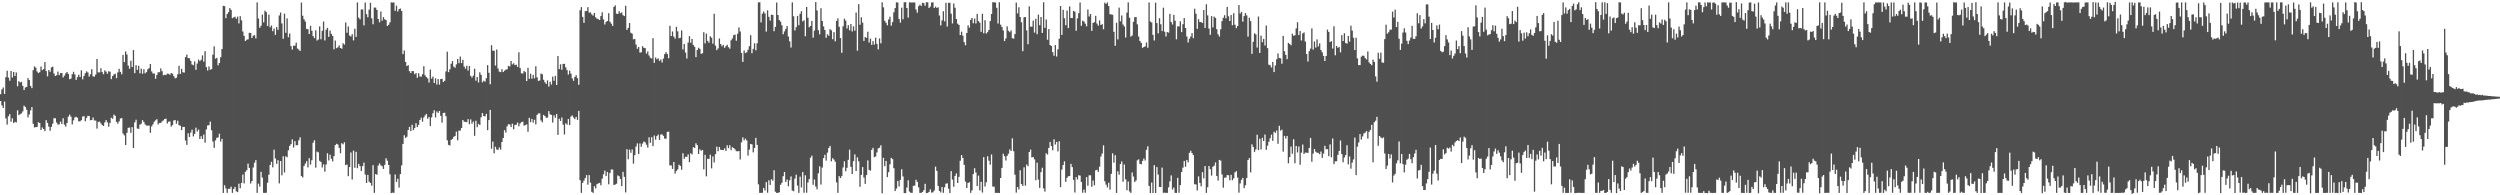 <svg xmlns="http://www.w3.org/2000/svg" width="1920" height="150"><path fill="#4f4f4f" d="M0 72.342h1v5.237H0zM1 68.71h1v12.252H1zM2 67.161h1v15.71H2zM3 72.141h1v5.823H3zM4 59.292h1v31.614H4zM5 54.325h1v41.377H5zM6 59.557h1v29.734H6zM7 62.019h1v25.617H7zM8 54.516h1v38.92H8zM9 59.568h1v31.313H9zM10 55.226h1v39.263H10zM11 58.374h1v35.151H11zM12 55.632h1v38.428H12zM13 66.258h1v18.438H13zM14 62.332h1v26.074H14zM15 63.316h1v24.368H15zM16 62.822h1v24.26H16zM17 65.913h1v19.639H17zM18 69.19h1v11.984H18zM19 67.193h1v15.005H19zM20 66.698h1v17.519H20zM21 60.008h1v30.151H21zM22 61.509h1v26.401H22zM23 65.951h1v18.884H23zM24 67.667h1v14.634H24zM25 53.899h1v41.2H25zM26 51h1v46.878H26zM27 51.993h1v45.657H27zM28 54.913h1v42.573H28zM29 56.1h1v37.797H29zM30 55.465h1v39.047H30zM31 51.16h1v48.691H31zM32 53.858h1v44.019H32zM33 53.067h1v46.018H33zM34 47.662h1v53.071H34zM35 54.579h1v37.704H35zM36 58.598h1v35.786H36zM37 53.739h1v43.484H37zM38 55.137h1v45.253H38zM39 51.756h1v45.679H39zM40 51.191h1v43.798H40zM41 56.495h1v34.354H41zM42 58.343h1v32.481H42zM43 57.737h1v36.35H43zM44 54.973h1v40.703H44zM45 57.724h1v37.745H45zM46 56.115h1v37.271H46zM47 56.068h1v39.14H47zM48 59.476h1v31.361H48zM49 58.085h1v37.713H49zM50 56.323h1v40.933H50zM51 55.254h1v39.221H51zM52 56.786h1v32.833H52zM53 60.808h1v27.28H53zM54 60.388h1v29.215H54zM55 57.007h1v38.541H55zM56 55.165h1v37.238H56zM57 57.168h1v32.972H57zM58 61.404h1v28.317H58zM59 59.23h1v31.222H59zM60 57.385h1v35.847H60zM61 59.098h1v34.107H61zM62 54.013h1v38.282H62zM63 60.934h1v28.61H63zM64 58.318h1v30.884H64zM65 56.224h1v36.983H65zM66 54.768h1v35.732H66zM67 55.643h1v33.349H67zM68 58.822h1v30.3H68zM69 57.014h1v35.344H69zM70 53.114h1v39.034H70zM71 58.666h1v31.594H71zM72 58.88h1v33.632H72zM73 57.268h1v35.351H73zM74 45.326h1v53.427H74zM75 55.578h1v38.086H75zM76 55.603h1v37.771H76zM77 52.452h1v42.333H77zM78 55.333h1v40.71H78zM79 57.011h1v39.746H79zM80 54.082h1v39.944H80zM81 55.061h1v37.151H81zM82 56.631h1v37.333H82zM83 54.757h1v42.539H83zM84 55.045h1v39.371H84zM85 60.783h1v29.709H85zM86 58.41h1v32.763H86zM87 57.204h1v30.847H87zM88 56.564h1v32.346H88zM89 60.028h1v33.565H89zM90 55.602h1v39.355H90zM91 52.834h1v40.418H91zM92 55.2h1v35.829H92zM93 57.07h1v33.621H93zM94 42.126h1v60.421H94zM95 47.736h1v56.267H95zM96 39.535h1v71.854H96zM97 41.905h1v60.101H97zM98 50.396h1v47.739H98zM99 52.805h1v45.124H99zM100 46.662h1v55.373H100zM101 51.412h1v46.233H101zM102 38.452h1v75.201H102zM103 56.183h1v37.794H103zM104 50.096h1v41.843H104zM105 53.644h1v45.074H105zM106 50.551h1v48.402H106zM107 56.305h1v39.455H107zM108 52.75h1v42.24H108zM109 56.638h1v35.622H109zM110 53.186h1v40.561H110zM111 56.342h1v39.184H111zM112 55.414h1v41.031H112zM113 53.24h1v43.204H113zM114 52.325h1v44.11H114zM115 49.134h1v52.869H115zM116 54.859h1v42.212H116zM117 56.464h1v39.043H117zM118 56.422h1v37.001H118zM119 60.475h1v31.958H119zM120 57.561h1v33.991H120zM121 55.522h1v40.092H121zM122 55.429h1v39.023H122zM123 52.514h1v41.913H123zM124 54.701h1v38.475H124zM125 57.815h1v34.656H125zM126 57.399h1v34.016H126zM127 57.642h1v33.5H127zM128 56.522h1v38.295H128zM129 56.703h1v36.735H129zM130 57.457h1v35.812H130zM131 56.063h1v41.152H131zM132 56.671h1v39.377H132zM133 58.481h1v34.045H133zM134 60.177h1v32.02H134zM135 59.699h1v35.334H135zM136 57.093h1v35.648H136zM137 50.506h1v45.627H137zM138 56.782h1v39.784H138zM139 52.822h1v47.139H139zM140 55.541h1v41.869H140zM141 55.718h1v41.782H141zM142 43.843h1v64.079H142zM143 41.925h1v69.344H143zM144 44.652h1v57.689H144zM145 44.766h1v60.4H145zM146 46.811h1v55.048H146zM147 49.497h1v50.097H147zM148 50.107h1v54.648H148zM149 47.225h1v55.619H149zM150 53.586h1v44.473H150zM151 48.794h1v52.241H151zM152 45.724h1v53.799H152zM153 46.962h1v59.793H153zM154 45.938h1v58.665H154zM155 42.561h1v64.118H155zM156 47.306h1v56.09H156zM157 39.275h1v70.294H157zM158 51.484h1v47.929H158zM159 54.173h1v42.169H159zM160 51.032h1v45.14H160zM161 53.545h1v39.838H161zM162 53.116h1v46.972H162zM163 41.998h1v66.698H163zM164 35.582h1v77.981H164zM165 45.122h1v62.697H165zM166 44.424h1v61.454H166zM167 50.16h1v55.353H167zM168 48.374h1v54.346H168zM169 44.002h1v64.736H169zM170 37.678h1v68.954H170zM171 4.437h1v143.73H171zM172 4.698h1v137.598H172zM173 13.988h1v130.754H173zM174 10.737h1v137.385H174zM175 9.305h1v135.683H175zM176 6.18h1v138.822H176zM177 7.58h1v135.757H177zM178 13.995h1v134.113H178zM179 13.298h1v131.851H179zM180 12.834h1v130.738H180zM181 14.392h1v132.539H181zM182 12.775h1v134.801H182zM183 17.966h1v123.092H183zM184 12.37h1v132.2H184zM185 15.629h1v124.908H185zM186 24.196h1v109.863H186zM187 27.55h1v113.376H187zM188 31.491h1v100.497H188zM189 30.52h1v100.242H189zM190 30.185h1v95.455H190zM191 25.185h1v103.813H191zM192 25.277h1v115.701H192zM193 29.198h1v109.897H193zM194 27.417h1v101.218H194zM195 27.031h1v97.963H195zM196 29.507h1v93.455H196zM197 1.867h1v146.259H197zM198 14.253h1v126.779H198zM199 21.337h1v121.981H199zM200 19.781h1v112.218H200zM201 11.222h1v125.195H201zM202 17.174h1v130.895H202zM203 8.215h1v139.936H203zM204 9.302h1v138.729H204zM205 19.942h1v120.373H205zM206 11.234h1v122.95H206zM207 20.93h1v105.815H207zM208 19.56h1v104.721H208zM209 23.94h1v104.579H209zM210 21.97h1v92.96H210zM211 26.793h1v94.971H211zM212 20.73h1v105.103H212zM213 22.95h1v100.073H213zM214 11.894h1v128.964H214zM215 9.628h1v114.078H215zM216 18.024h1v116.624H216zM217 29.814h1v90.204H217zM218 10.521h1v121.984H218zM219 25.174h1v94.82H219zM220 14.112h1v106.671H220zM221 28.615h1v86.858H221zM222 25.695h1v86.407H222zM223 35.443h1v75.242H223zM224 38.033h1v69.048H224zM225 35.131h1v78.176H225zM226 35.093h1v73.294H226zM227 32.718h1v78.893H227zM228 37.271h1v74.158H228zM229 38.114h1v69.655H229zM230 39.189h1v66.289H230zM231 1.968h1v133.266H231zM232 12.081h1v124.193H232zM233 14.785h1v112.742H233zM234 16.559h1v109.128H234zM235 22.182h1v101.622H235zM236 22.449h1v106.092H236zM237 26.134h1v95.34H237zM238 19.878h1v106.552H238zM239 23.629h1v99.444H239zM240 27.679h1v81.95H240zM241 29.275h1v78.442H241zM242 23.283h1v105.499H242zM243 31.153h1v85.289H243zM244 30.361h1v86.696H244zM245 20.258h1v103.219H245zM246 30.167h1v94.207H246zM247 23.667h1v104.939H247zM248 16.522h1v109.699H248zM249 31.014h1v100.831H249zM250 22.837h1v103.468H250zM251 21.342h1v96.364H251zM252 28.31h1v94.909H252zM253 23.452h1v95.359H253zM254 26.012h1v95.873H254zM255 27.575h1v96.385H255zM256 37.828h1v82.078H256zM257 31.138h1v80.326H257zM258 37.02h1v73.43H258zM259 36.368h1v74.617H259zM260 34.863h1v78.717H260zM261 36.883h1v80.804H261zM262 37.444h1v72.513H262zM263 33.247h1v77.589H263zM264 34.23h1v75.02H264zM265 17.258h1v109.589H265zM266 25.163h1v101.218H266zM267 20.316h1v114.978H267zM268 27.278h1v101.05H268zM269 27.986h1v89.115H269zM270 26.267h1v111.636H270zM271 31.03h1v84.69H271zM272 22.09h1v106.796H272zM273 28.303h1v88.271H273zM274 1.912h1v127.269H274zM275 13.467h1v112.391H275zM276 14.833h1v112.772H276zM277 7.256h1v124.084H277zM278 7.282h1v120.328H278zM279 19.487h1v105.46H279zM280 1.953h1v132.077H280zM281 10.86h1v129.703H281zM282 13.253h1v121.033H282zM283 7.448h1v132.066H283zM284 2.097h1v138.449H284zM285 14.076h1v128.552H285zM286 18.654h1v108.196H286zM287 5.808h1v142.337H287zM288 5.854h1v127.813H288zM289 7.648h1v126.565H289zM290 14.568h1v112.626H290zM291 17.133h1v108.336H291zM292 8.848h1v118.121H292zM293 15.896h1v111.812H293zM294 13.176h1v116.549H294zM295 14.791h1v111.839H295zM296 15.468h1v106.098H296zM297 19.923h1v103.538H297zM298 19.056h1v107.683H298zM299 17.128h1v116.748H299zM300 1.793h1v146.512H300zM301 1.973h1v145.938H301zM302 1.879h1v146.226H302zM303 8.298h1v125.678H303zM304 4.375h1v135.303H304zM305 8.853h1v128.424H305zM306 6.981h1v137.114H306zM307 6.546h1v127.191H307zM308 8.47h1v118.546H308zM309 41.57h1v68.953H309zM310 38.753h1v65.122H310zM311 47.581h1v58.333H311zM312 50.736h1v54.3H312zM313 50.073h1v49.757H313zM314 54.685h1v42.767H314zM315 56.095h1v44.551H315zM316 54.527h1v41.294H316zM317 54.664h1v45.283H317zM318 57.035h1v41.34H318zM319 56.109h1v38.529H319zM320 59.685h1v37.926H320zM321 56.223h1v39.668H321zM322 58.71h1v33.444H322zM323 58.871h1v31.481H323zM324 56.982h1v36.471H324zM325 50.82h1v39.46H325zM326 57.867h1v30.734H326zM327 59.195h1v28.295H327zM328 60.237h1v30.968H328zM329 63.362h1v26.488H329zM330 53.436h1v43.402H330zM331 60.36h1v29.828H331zM332 58.81h1v28.19H332zM333 63.722h1v20.926H333zM334 60.169h1v30.046H334zM335 64.909h1v20.694H335zM336 60.699h1v26.02H336zM337 64.956h1v20.22H337zM338 60.731h1v28.226H338zM339 60.518h1v33.639H339zM340 62.989h1v23.723H340zM341 62.044h1v24.553H341zM342 54.853h1v34.401H342zM343 39.676h1v68.071H343zM344 55.392h1v55.875H344zM345 53.212h1v58.533H345zM346 48.951h1v58.524H346zM347 46.922h1v59.767H347zM348 51.127h1v53.999H348zM349 52.018h1v52.37H349zM350 49.433h1v51.664H350zM351 45.299h1v62.47H351zM352 48.503h1v51.914H352zM353 43.406h1v56.787H353zM354 48.418h1v49.898H354zM355 45.945h1v46.211H355zM356 51.078h1v42.407H356zM357 52.745h1v40.853H357zM358 50.491h1v43.358H358zM359 54.222h1v37.281H359zM360 50.669h1v44.741H360zM361 58.265h1v33.412H361zM362 59.576h1v35.406H362zM363 58.107h1v35.278H363zM364 52.782h1v51.489H364zM365 61.973h1v30.756H365zM366 59.124h1v38.575H366zM367 63.336h1v31.809H367zM368 55.499h1v40.482H368zM369 57.461h1v32.635H369zM370 63.217h1v23.567H370zM371 62.017h1v27.064H371zM372 62.732h1v26.694H372zM373 60.057h1v27.393H373zM374 50.042h1v49.934H374zM375 55.915h1v36.307H375zM376 64.721h1v19.714H376zM377 34.693h1v79.532H377zM378 38.926h1v69.834H378zM379 38.988h1v78.722H379zM380 50.313h1v62.404H380zM381 38.052h1v76.712H381zM382 52.634h1v62.493H382zM383 55.017h1v58.246H383zM384 55.417h1v59.48H384zM385 53.167h1v55.868H385zM386 55.365h1v50.599H386zM387 54.238h1v45.686H387zM388 53.504h1v48.352H388zM389 53.221h1v43.826H389zM390 50.518h1v44.941H390zM391 51.108h1v44.477H391zM392 46.863h1v50.712H392zM393 49.434h1v45.544H393zM394 48.582h1v50.755H394zM395 49.991h1v45.907H395zM396 49.665h1v46.136H396zM397 51.349h1v42.734H397zM398 40.157h1v56.883H398zM399 52.268h1v42.557H399zM400 56.27h1v37.551H400zM401 56.533h1v36.913H401zM402 54.481h1v42.03H402zM403 55.449h1v40.636H403zM404 62.256h1v33.243H404zM405 52.108h1v49.13H405zM406 60.522h1v30.02H406zM407 56.583h1v37.191H407zM408 60.424h1v30.895H408zM409 57.518h1v36.661H409zM410 60.151h1v31.818H410zM411 50.883h1v44.64H411zM412 59.377h1v28.884H412zM413 62.083h1v25.007H413zM414 61.789h1v25.266H414zM415 56.488h1v36.051H415zM416 57.016h1v36.926H416zM417 61.23h1v27.037H417zM418 63.13h1v26.003H418zM419 64.464h1v25.995H419zM420 61.728h1v28.609H420zM421 66.521h1v18.839H421zM422 62.748h1v25.036H422zM423 64.899h1v23.376H423zM424 58.828h1v35.292H424zM425 62.075h1v26.495H425zM426 58.219h1v32.126H426zM427 65.263h1v22.281H427zM428 43.053h1v60.529H428zM429 53.083h1v38.094H429zM430 49.338h1v43.519H430zM431 53.615h1v36.673H431zM432 49.072h1v46.698H432zM433 49.035h1v54.27H433zM434 51.759h1v42.912H434zM435 53.868h1v41.868H435zM436 57.251h1v34.123H436zM437 54.228h1v41.823H437zM438 56.511h1v33.033H438zM439 60.157h1v28.452H439zM440 62.045h1v28.197H440zM441 59.073h1v32.434H441zM442 57.749h1v32.069H442zM443 60.02h1v32.013H443zM444 65.117h1v20.04H444zM445 7.884h1v130.488H445zM446 5.407h1v142.727H446zM447 12.971h1v127.449H447zM448 17.494h1v121.194H448zM449 8.615h1v128.153H449zM450 8.404h1v126.076H450zM451 5.472h1v136.358H451zM452 9.747h1v124.724H452zM453 9.517h1v130.795H453zM454 11.048h1v136.243H454zM455 11.96h1v136.16H455zM456 9.946h1v133.047H456zM457 13.322h1v131.384H457zM458 14.295h1v127.136H458zM459 14.762h1v126.098H459zM460 15.342h1v125.118H460zM461 12.355h1v129.995H461zM462 9.421h1v127.786H462zM463 14.882h1v118.982H463zM464 18.795h1v112.228H464zM465 16.786h1v118.411H465zM466 16.131h1v115.891H466zM467 10.116h1v131.436H467zM468 16.712h1v116.08H468zM469 18.181h1v111.955H469zM470 19.9h1v110.282H470zM471 5.278h1v136.749H471zM472 4.108h1v137.592H472zM473 10.517h1v130.614H473zM474 10.759h1v123.957H474zM475 8.665h1v126.732H475zM476 10.123h1v127.3H476zM477 9.51h1v133.443H477zM478 11.652h1v120.317H478zM479 12.346h1v123.492H479zM480 4.408h1v143.379H480zM481 22.958h1v91.634H481zM482 21.417h1v100.919H482zM483 17.641h1v97.268H483zM484 25.128h1v92.226H484zM485 25.861h1v88.926H485zM486 30.199h1v95.486H486zM487 29.923h1v89.202H487zM488 34.191h1v78.384H488zM489 37.447h1v72.664H489zM490 36.077h1v82.267H490zM491 40.329h1v69.865H491zM492 40.216h1v72.476H492zM493 35.471h1v74.83H493zM494 36.711h1v71.999H494zM495 36.991h1v72.338H495zM496 41.182h1v69.943H496zM497 39.485h1v73.869H497zM498 42.614h1v62.85H498zM499 44.358h1v65.333H499zM500 44.968h1v60.397H500zM501 29.268h1v82.948H501zM502 48.283h1v55.802H502zM503 44.129h1v63.121H503zM504 45.54h1v58.995H504zM505 44.753h1v58.544H505zM506 46.723h1v60.769H506zM507 45.645h1v57.712H507zM508 48.035h1v55.118H508zM509 44.95h1v59.413H509zM510 41.567h1v64.912H510zM511 40.035h1v66.453H511zM512 41.464h1v59.787H512zM513 44.755h1v56.341H513zM514 19.805h1v107.244H514zM515 27.679h1v99.361H515zM516 24.149h1v105.597H516zM517 28.121h1v96.283H517zM518 29.642h1v103.687H518zM519 20.567h1v110.734H519zM520 24.083h1v106.034H520zM521 29.312h1v97.204H521zM522 28.981h1v98.403H522zM523 23.376h1v106.965H523zM524 37.966h1v79.727H524zM525 33.764h1v88.223H525zM526 40.321h1v80.117H526zM527 44.953h1v75.499H527zM528 32.693h1v85.895H528zM529 27.763h1v96.801H529zM530 32.825h1v84.878H530zM531 29.836h1v88.812H531zM532 34.576h1v78.46H532zM533 35.947h1v77.654H533zM534 43.882h1v66.182H534zM535 38.382h1v73.089H535zM536 36.685h1v81.566H536zM537 37.523h1v77.144H537zM538 41.311h1v74.495H538zM539 40.911h1v74.237H539zM540 24.705h1v105.369H540zM541 33.333h1v85.567H541zM542 25.813h1v109.592H542zM543 31.383h1v90.504H543zM544 32.769h1v89.268H544zM545 27.858h1v90.96H545zM546 28.972h1v100.34H546zM547 33.54h1v86.64H547zM548 10.565h1v114.2H548zM549 35.079h1v83.318H549zM550 38.517h1v74.149H550zM551 37.148h1v79.031H551zM552 29.535h1v83.344H552zM553 33.772h1v81.231H553zM554 35.533h1v79.698H554zM555 34.471h1v80.724H555zM556 36.759h1v77.164H556zM557 35.426h1v80.515H557zM558 34.341h1v77.235H558zM559 36.234h1v77.571H559zM560 37.357h1v74.152H560zM561 30.923h1v84.433H561zM562 29.561h1v83.481H562zM563 27.002h1v86.639H563zM564 26.598h1v88.075H564zM565 31.286h1v84.815H565zM566 25.886h1v90.325H566zM567 21.051h1v94.99H567zM568 24.181h1v98.304H568zM569 40.607h1v68.717H569zM570 47.584h1v57.92H570zM571 38.771h1v68.934H571zM572 40.827h1v65.634H572zM573 40.118h1v67.715H573zM574 38.21h1v81.267H574zM575 35.482h1v79.427H575zM576 27.008h1v83.557H576zM577 40.838h1v70.073H577zM578 37.606h1v79.417H578zM579 33.224h1v80.417H579zM580 38.673h1v67.197H580zM581 33.227h1v78.036H581zM582 1.852h1v139.721H582zM583 1.721h1v146.406H583zM584 17.212h1v130.907H584zM585 10.507h1v137.578H585zM586 8.843h1v135.467H586zM587 10.351h1v135.938H587zM588 24.281h1v115.584H588zM589 7.916h1v140.096H589zM590 12.911h1v125.515H590zM591 15.83h1v126.216H591zM592 11.265h1v126.4H592zM593 11.492h1v127.236H593zM594 23.976h1v106.808H594zM595 20.655h1v126.607H595zM596 1.919h1v146.278H596zM597 11.495h1v136.62H597zM598 15.389h1v132.296H598zM599 16.61h1v125.3H599zM600 19.391h1v121.003H600zM601 26.316h1v109.023H601zM602 24.079h1v107.995H602zM603 22.188h1v117.512H603zM604 19.962h1v117.905H604zM605 28.08h1v114.967H605zM606 31.81h1v106.628H606zM607 36.486h1v98.979H607zM608 1.797h1v144.538H608zM609 12.507h1v134.344H609zM610 23.374h1v113.788H610zM611 20.832h1v113.32H611zM612 12.186h1v130.363H612zM613 19.334h1v128.776H613zM614 10.559h1v125.132H614zM615 8.571h1v135.414H615zM616 16.428h1v115.727H616zM617 15.57h1v132.437H617zM618 27.833h1v106.805H618zM619 5.321h1v142.682H619zM620 13.641h1v126.526H620zM621 20.931h1v116.574H621zM622 19.961h1v101.18H622zM623 16.053h1v103.494H623zM624 28.954h1v112.974H624zM625 23.496h1v114.393H625zM626 1.563h1v141.67H626zM627 8.022h1v137.36H627zM628 23.18h1v109.963H628zM629 26.387h1v101.379H629zM630 6.322h1v135.461H630zM631 16.119h1v112.595H631zM632 20.259h1v101.208H632zM633 22.996h1v95.915H633zM634 28.997h1v94.351H634zM635 26.292h1v90.98H635zM636 27.514h1v86.15H636zM637 22.385h1v89.683H637zM638 23.275h1v100.654H638zM639 30.083h1v91.437H639zM640 24.7h1v97.852H640zM641 31.725h1v92.472H641zM642 16.052h1v124.012H642zM643 14.097h1v134H643zM644 20.559h1v114.714H644zM645 29.26h1v107.505H645zM646 40.554h1v94.707H646zM647 20.174h1v108.434H647zM648 14.36h1v109.513H648zM649 15.809h1v115.709H649zM650 21.866h1v106.999H650zM651 19.362h1v103.348H651zM652 23.26h1v91.686H652zM653 18.505h1v109.576H653zM654 24.146h1v109.543H654zM655 20.202h1v103.561H655zM656 23.574h1v95.003H656zM657 9.59h1v121.742H657zM658 38.909h1v81.992H658zM659 3.187h1v120.717H659zM660 19.009h1v124.477H660zM661 13.256h1v121.077H661zM662 17.365h1v110.93H662zM663 31.438h1v104.888H663zM664 28.398h1v112.826H664zM665 29.088h1v105.365H665zM666 24.358h1v98.819H666zM667 32.691h1v97.775H667zM668 29.637h1v101.42H668zM669 34.52h1v80.568H669zM670 31.613h1v81.963H670zM671 34.263h1v86.491H671zM672 28.932h1v91.248H672zM673 33.696h1v83.418H673zM674 37.919h1v76.076H674zM675 29.47h1v83.986H675zM676 33.288h1v78.256H676zM677 1.786h1v146.635H677zM678 5.655h1v115.533H678zM679 15.996h1v111.713H679zM680 17.497h1v106.083H680zM681 19.474h1v116.588H681zM682 14.941h1v117.331H682zM683 12.84h1v113.362H683zM684 19.708h1v101.524H684zM685 16.985h1v105.234H685zM686 9.434h1v119.75H686zM687 6.183h1v140.545H687zM688 1.769h1v143.081H688zM689 1.877h1v137.067H689zM690 14.557h1v128.689H690zM691 17.378h1v120.755H691zM692 5.873h1v124.121H692zM693 14.792h1v120.722H693zM694 1.734h1v146.553H694zM695 1.629h1v146.699H695zM696 6.161h1v137.867H696zM697 13.509h1v124.925H697zM698 1.762h1v145.373H698zM699 1.944h1v146.138H699zM700 1.894h1v146.233H700zM701 1.886h1v140.867H701zM702 1.877h1v140.681H702zM703 7.285h1v130.757H703zM704 9.715h1v129.937H704zM705 4.761h1v139.132H705zM706 3.603h1v144.511H706zM707 4.569h1v143.559H707zM708 2.168h1v145.235H708zM709 2.381h1v143.695H709zM710 4.385h1v136.778H710zM711 1.703h1v146.595H711zM712 1.81h1v146.309H712zM713 6.137h1v141.226H713zM714 5.042h1v140.375H714zM715 1.875h1v146.055H715zM716 1.838h1v145.85H716zM717 6.12h1v140.217H717zM718 5.054h1v122.958H718zM719 6.075h1v125.148H719zM720 5.557h1v137.234H720zM721 11.948h1v134.731H721zM722 19.52h1v128.311H722zM723 15.676h1v127.93H723zM724 8.637h1v139.45H724zM725 16.403h1v127.45H725zM726 2.149h1v138.901H726zM727 20.39h1v120.418H727zM728 2.14h1v142.735H728zM729 2.146h1v146.146H729zM730 10.505h1v120.917H730zM731 18.002h1v119.915H731zM732 2.644h1v140.753H732zM733 5.956h1v129.145H733zM734 14.592h1v118.651H734zM735 18.159h1v122.391H735zM736 19.171h1v116.641H736zM737 26.927h1v96.531H737zM738 24.304h1v94.836H738zM739 27.37h1v94.015H739zM740 32.342h1v94.285H740zM741 34.767h1v104.684H741zM742 25.353h1v119.051H742zM743 19.445h1v121.123H743zM744 21.267h1v118.648H744zM745 15.231h1v132.861H745zM746 13.761h1v132.435H746zM747 17.857h1v115.829H747zM748 14.265h1v114.951H748zM749 18.028h1v114.428H749zM750 10.627h1v132.266H750zM751 16.161h1v118.688H751zM752 17.475h1v128.822H752zM753 24.459h1v115.167H753zM754 10.538h1v137.305H754zM755 25.569h1v95.116H755zM756 15.493h1v127.75H756zM757 25.779h1v114.182H757zM758 24.732h1v95.305H758zM759 22.973h1v100.493H759zM760 16.194h1v110.255H760zM761 10.76h1v107.878H761zM762 1.708h1v141.579H762zM763 1.793h1v141.579H763zM764 1.895h1v146.21H764zM765 5.967h1v142.153H765zM766 18.048h1v130.066H766zM767 1.734h1v146.47H767zM768 18.962h1v117.751H768zM769 20.802h1v108.187H769zM770 23.402h1v94.683H770zM771 31.554h1v88.431H771zM772 29.559h1v93.732H772zM773 20.275h1v99.446H773zM774 23.631h1v94.424H774zM775 24.706h1v90.06H775zM776 23.326h1v92.709H776zM777 29.318h1v76.936H777zM778 29.686h1v86.444H778zM779 26.154h1v108.075H779zM780 1.995h1v145.926H780zM781 10.299h1v133.339H781zM782 5.584h1v139.923H782zM783 13.053h1v117.715H783zM784 17.099h1v124.285H784zM785 39.318h1v103.491H785zM786 13.317h1v115.194H786zM787 13.075h1v129.518H787zM788 23.34h1v103.024H788zM789 33.93h1v93.714H789zM790 4.844h1v111.917H790zM791 20.468h1v94.435H791zM792 20.505h1v100.444H792zM793 15.823h1v104.77H793zM794 25.048h1v97.332H794zM795 14.412h1v124.008H795zM796 26.257h1v98.671H796zM797 11.219h1v126.736H797zM798 19.341h1v124.944H798zM799 13.052h1v119.134H799zM800 25.296h1v103.512H800zM801 1.737h1v142.962H801zM802 21.4h1v125.748H802zM803 14.968h1v102.723H803zM804 30.535h1v88.208H804zM805 22.312h1v91.298H805zM806 34.536h1v74.483H806zM807 35.329h1v76.892H807zM808 40.026h1v75.362H808zM809 42.82h1v64.189H809zM810 34.552h1v76.447H810zM811 43.427h1v65.563H811zM812 37.84h1v78.46H812zM813 29.714h1v78.772H813zM814 4.597h1v139.111H814zM815 26.804h1v103.44H815zM816 7.513h1v119.262H816zM817 14.008h1v109.893H817zM818 19.331h1v120.298H818zM819 8.082h1v128.526H819zM820 21.559h1v113.757H820zM821 4.906h1v130.338H821zM822 13.78h1v112.073H822zM823 13.857h1v114.48H823zM824 8.332h1v129.796H824zM825 9.006h1v138.787H825zM826 23.662h1v112.378H826zM827 14.113h1v123.75H827zM828 10.064h1v124.533H828zM829 1.879h1v132.978H829zM830 19.819h1v119.93H830zM831 15.881h1v132.117H831zM832 16.564h1v129.074H832zM833 18.101h1v129.898H833zM834 20.214h1v115.853H834zM835 7.299h1v135.325H835zM836 12.653h1v122.009H836zM837 10.721h1v123.902H837zM838 23.714h1v119.723H838zM839 17.562h1v121.063H839zM840 17.031h1v125.313H840zM841 12.14h1v118.655H841zM842 18.119h1v112.311H842zM843 19.721h1v112.289H843zM844 15.655h1v112.36H844zM845 19.217h1v101.011H845zM846 18.522h1v99.372H846zM847 22.454h1v89.156H847zM848 2.013h1v137.188H848zM849 3.018h1v138.789H849zM850 1.893h1v142.054H850zM851 4.682h1v135.668H851zM852 10.885h1v134.791H852zM853 11.139h1v122.37H853zM854 11.389h1v106.364H854zM855 24.427h1v100.511H855zM856 35.161h1v84.016H856zM857 17.436h1v130.749H857zM858 30.271h1v101.264H858zM859 5.828h1v128.295H859zM860 16.398h1v109.589H860zM861 11.897h1v112.132H861zM862 18.861h1v120.717H862zM863 20.317h1v106.022H863zM864 28.799h1v108.911H864zM865 9.665h1v136.468H865zM866 1.792h1v137.636H866zM867 13.625h1v133.407H867zM868 28.182h1v119.96H868zM869 27.216h1v105.23H869zM870 16.73h1v118.856H870zM871 13.256h1v126.563H871zM872 13.055h1v125.553H872zM873 18.662h1v104.457H873zM874 28.061h1v94.308H874zM875 31.421h1v94.437H875zM876 32.94h1v93.272H876zM877 36.76h1v86.856H877zM878 36.077h1v85.682H878zM879 35.586h1v87.717H879zM880 32.635h1v82.42H880zM881 36.656h1v75.673H881zM882 1.874h1v140.916H882zM883 16.531h1v131.745H883zM884 17.233h1v122.952H884zM885 26.754h1v121.478H885zM886 31.072h1v95.776H886zM887 2.034h1v146.209H887zM888 17.728h1v110.558H888zM889 25.595h1v108.427H889zM890 13.956h1v129.591H890zM891 18.628h1v125.035H891zM892 23.876h1v104.853H892zM893 5.902h1v142.147H893zM894 24.366h1v123.613H894zM895 28.026h1v120.099H895zM896 24.612h1v123.518H896zM897 25.043h1v118.823H897zM898 10.605h1v128.726H898zM899 16.967h1v117.757H899zM900 18.827h1v126.714H900zM901 11.394h1v132.651H901zM902 15.939h1v132.161H902zM903 30.226h1v117.93H903zM904 20.228h1v116.365H904zM905 20.323h1v127.694H905zM906 16.391h1v125.769H906zM907 24.657h1v107.482H907zM908 18.576h1v110.177H908zM909 13.88h1v109.731H909zM910 21.486h1v106.587H910zM911 27.989h1v94.883H911zM912 32.624h1v92.059H912zM913 29.752h1v87.653H913zM914 28.08h1v87.751H914zM915 25.407h1v92.155H915zM916 29.343h1v89.725H916zM917 6.702h1v134.757H917zM918 10.48h1v131.176H918zM919 22.155h1v124.12H919zM920 14.738h1v120.744H920zM921 16.922h1v123.568H921zM922 16.949h1v126.144H922zM923 17.673h1v114.588H923zM924 7.753h1v129.2H924zM925 21.444h1v106.072H925zM926 3.267h1v144.875H926zM927 11.805h1v132.004H927zM928 21.984h1v105.501H928zM929 26.737h1v103.187H929zM930 12.4h1v122.472H930zM931 21.019h1v107.036H931zM932 12.775h1v114.526H932zM933 13.7h1v111.085H933zM934 22.434h1v112.702H934zM935 26.295h1v112.391H935zM936 28.073h1v94.778H936zM937 22.53h1v100.835H937zM938 16.215h1v117.748H938zM939 13.607h1v130.542H939zM940 11.671h1v124.823H940zM941 14.116h1v122.259H941zM942 5.34h1v129.096H942zM943 12.493h1v122.116H943zM944 16.119h1v122.363H944zM945 11.505h1v122.781H945zM946 19.393h1v119.054H946zM947 10.131h1v126.807H947zM948 19.006h1v113.335H948zM949 21.634h1v109.82H949zM950 19.993h1v116.38H950zM951 3.874h1v144.12H951zM952 10.41h1v130.421H952zM953 9.109h1v129.005H953zM954 16.657h1v120.021H954zM955 12.348h1v132.167H955zM956 10.053h1v132.242H956zM957 11.841h1v124.856H957zM958 28.172h1v94.709H958zM959 13.609h1v107.768H959zM960 16.207h1v116.209H960zM961 41.39h1v69.481H961zM962 32.088h1v80.78H962zM963 25.575h1v91.079H963zM964 26.435h1v88.327H964zM965 36.495h1v67.006H965zM966 12.672h1v102.576H966zM967 40.636h1v65.894H967zM968 27.401h1v87.413H968zM969 32.387h1v73.431H969zM970 29.906h1v78.419H970zM971 34.895h1v68.417H971zM972 19.588h1v95.519H972zM973 36.976h1v74.901H973zM974 49.649h1v59.185H974zM975 50.144h1v56.001H975zM976 51.848h1v51.59H976zM977 47.608h1v60.593H977zM978 55.351h1v45.831H978zM979 50.216h1v51.842H979zM980 45.537h1v54.694H980zM981 41.041h1v69.413H981zM982 44.514h1v52.103H982zM983 44.78h1v55.502H983zM984 48.926h1v50.66H984zM985 27.536h1v88.934H985zM986 39.345h1v64.997H986zM987 42.12h1v64.252H987zM988 45.418h1v58.957H988zM989 32.931h1v92.485H989zM990 33.814h1v86.85H990zM991 34.75h1v77.807H991zM992 25.855h1v92.225H992zM993 27.492h1v79.455H993zM994 27.058h1v98.334H994zM995 21.796h1v90.329H995zM996 17.028h1v100.04H996zM997 26.916h1v85.552H997zM998 23.848h1v102.646H998zM999 31.052h1v86.205H999zM1000 25.679h1v85.302H1000zM1001 24.857h1v93.329H1001zM1002 31.914h1v85.273H1002zM1003 41.494h1v75.759H1003zM1004 47.203h1v70.225H1004zM1005 39.298h1v74.312H1005zM1006 37.302h1v68.624H1006zM1007 21.811h1v102.398H1007zM1008 38.072h1v79.891H1008zM1009 31.856h1v82.601H1009zM1010 36.534h1v79.938H1010zM1011 30.273h1v87.041H1011zM1012 35.688h1v81.717H1012zM1013 33.354h1v85.091H1013zM1014 38.402h1v77.967H1014zM1015 40.196h1v81.05H1015zM1016 42.894h1v75.063H1016zM1017 46.839h1v65.154H1017zM1018 42.994h1v71.631H1018zM1019 22.726h1v91.824H1019zM1020 24.531h1v95.429H1020zM1021 32.32h1v78.56H1021zM1022 31.582h1v89.252H1022zM1023 37.26h1v69.073H1023zM1024 20.161h1v105.913H1024zM1025 42.42h1v81.507H1025zM1026 35.325h1v88.539H1026zM1027 36.742h1v82.204H1027zM1028 36.005h1v79.913H1028zM1029 40.213h1v67.736H1029zM1030 26.992h1v91.33H1030zM1031 31.556h1v93.053H1031zM1032 25.491h1v95.405H1032zM1033 33.031h1v86.076H1033zM1034 33.523h1v78.059H1034zM1035 27.593h1v98.672H1035zM1036 31.961h1v88.273H1036zM1037 19.732h1v109.781H1037zM1038 23.485h1v101.392H1038zM1039 28.969h1v93.497H1039zM1040 38.381h1v67.297H1040zM1041 28.988h1v105.498H1041zM1042 44.853h1v67.74H1042zM1043 49.976h1v59.48H1043zM1044 50.028h1v52.954H1044zM1045 43.511h1v63.659H1045zM1046 42.745h1v62.074H1046zM1047 42.786h1v59.698H1047zM1048 44.648h1v57.148H1048zM1049 45.677h1v54.963H1049zM1050 39.593h1v66.791H1050zM1051 47.917h1v53.375H1051zM1052 49.126h1v50.675H1052zM1053 50.067h1v45.85H1053zM1054 45.808h1v78.861H1054zM1055 47.581h1v46.304H1055zM1056 58.685h1v33.964H1056zM1057 62.697h1v27.064H1057zM1058 40.487h1v71.475H1058zM1059 45.152h1v59.271H1059zM1060 40.415h1v65.193H1060zM1061 47.952h1v58.237H1061zM1062 48.223h1v57.309H1062zM1063 30.053h1v87.825H1063zM1064 18.951h1v110.886H1064zM1065 25.845h1v101.347H1065zM1066 24.777h1v93.503H1066zM1067 22.787h1v98.976H1067zM1068 22.788h1v95.802H1068zM1069 8.92h1v131.202H1069zM1070 13.488h1v121.332H1070zM1071 7.446h1v126.029H1071zM1072 20.806h1v104.676H1072zM1073 16.819h1v106.362H1073zM1074 29.791h1v78.856H1074zM1075 38.313h1v87.112H1075zM1076 33.479h1v84.804H1076zM1077 25.007h1v101.121H1077zM1078 21.696h1v110.722H1078zM1079 24.966h1v101.488H1079zM1080 31.312h1v91.345H1080zM1081 33.852h1v87.938H1081zM1082 31.134h1v87.093H1082zM1083 28.869h1v93.392H1083zM1084 19.84h1v105.523H1084zM1085 29.851h1v90.896H1085zM1086 29.903h1v87.996H1086zM1087 27.854h1v87.177H1087zM1088 10.209h1v126.843H1088zM1089 17.864h1v113.103H1089zM1090 11.604h1v118.883H1090zM1091 21.936h1v104.683H1091zM1092 20.288h1v122.635H1092zM1093 14.706h1v131.276H1093zM1094 17.897h1v127.976H1094zM1095 3.379h1v137.454H1095zM1096 3.33h1v134.227H1096zM1097 12.755h1v119.254H1097zM1098 29.946h1v83.416H1098zM1099 17.565h1v124.169H1099zM1100 23.053h1v110.383H1100zM1101 32.598h1v98.483H1101zM1102 28.995h1v82.377H1102zM1103 19.485h1v113.884H1103zM1104 22.473h1v116.135H1104zM1105 18.869h1v103.949H1105zM1106 39.093h1v82.854H1106zM1107 40.129h1v81.973H1107zM1108 39.665h1v75.018H1108zM1109 35.447h1v83.162H1109zM1110 26.976h1v90.57H1110zM1111 30.264h1v83.197H1111zM1112 32.614h1v81.535H1112zM1113 42.352h1v71.016H1113zM1114 38.823h1v77.586H1114zM1115 44.939h1v66.277H1115zM1116 42.842h1v69.511H1116zM1117 41.132h1v68.248H1117zM1118 31.126h1v77.138H1118zM1119 37.705h1v69.926H1119zM1120 35.439h1v72.875H1120zM1121 40.863h1v64.724H1121zM1122 23.847h1v101.413H1122zM1123 27.414h1v81.342H1123zM1124 35.42h1v69.544H1124zM1125 41.105h1v64.793H1125zM1126 44.208h1v69.493H1126zM1127 20.953h1v101.513H1127zM1128 27.986h1v91.51H1128zM1129 30.267h1v83.6H1129zM1130 38.288h1v73.214H1130zM1131 20.392h1v102.158H1131zM1132 20.212h1v95.176H1132zM1133 4.113h1v128.286H1133zM1134 13.353h1v123.571H1134zM1135 24.602h1v96.728H1135zM1136 27.961h1v94.129H1136zM1137 17.363h1v104.376H1137zM1138 12.966h1v116.051H1138zM1139 24.42h1v108.461H1139zM1140 5.859h1v124.18H1140zM1141 22.76h1v99.124H1141zM1142 27.134h1v93.099H1142zM1143 26.535h1v87.174H1143zM1144 26.185h1v103.942H1144zM1145 23.195h1v103.46H1145zM1146 19.366h1v100.813H1146zM1147 24.041h1v92.277H1147zM1148 19.647h1v94.457H1148zM1149 25.977h1v92.174H1149zM1150 29.043h1v86.376H1150zM1151 32.014h1v85.241H1151zM1152 30.265h1v89.758H1152zM1153 22.08h1v101.131H1153zM1154 27.725h1v96.833H1154zM1155 31.585h1v85.426H1155zM1156 26.946h1v85.427H1156zM1157 12.415h1v124.515H1157zM1158 14.023h1v107.339H1158zM1159 18.532h1v115.985H1159zM1160 18.253h1v104.101H1160zM1161 8.52h1v107.237H1161zM1162 18.468h1v102.642H1162zM1163 15.799h1v123.035H1163zM1164 16.946h1v108.366H1164zM1165 5.185h1v119.826H1165zM1166 31.938h1v85.254H1166zM1167 23.122h1v102.344H1167zM1168 25.621h1v107.065H1168zM1169 31.22h1v87.769H1169zM1170 25.07h1v91.55H1170zM1171 29.596h1v86.026H1171zM1172 24.808h1v96.538H1172zM1173 27.875h1v83.504H1173zM1174 25.573h1v95.679H1174zM1175 22.565h1v95.606H1175zM1176 26.766h1v95.443H1176zM1177 27.481h1v87.64H1177zM1178 25.336h1v121.869H1178zM1179 21.014h1v102.36H1179zM1180 12.233h1v106.399H1180zM1181 17.711h1v104.701H1181zM1182 24.075h1v91.747H1182zM1183 23.868h1v95.613H1183zM1184 11.395h1v102.143H1184zM1185 10.054h1v113.871H1185zM1186 31.303h1v85.843H1186zM1187 45.079h1v77.12H1187zM1188 27.074h1v81.731H1188zM1189 35.124h1v80.647H1189zM1190 31.386h1v90.754H1190zM1191 26.34h1v115.228H1191zM1192 27.327h1v96.323H1192zM1193 16.867h1v111.026H1193zM1194 32.054h1v95.772H1194zM1195 32.841h1v88.087H1195zM1196 15.868h1v109.289H1196zM1197 30.579h1v79.966H1197zM1198 32.256h1v95.64H1198zM1199 11.589h1v131.181H1199zM1200 1.837h1v146.242H1200zM1201 10.322h1v133.802H1201zM1202 5.691h1v142.494H1202zM1203 10.488h1v137.678H1203zM1204 7.758h1v140.416H1204zM1205 6.802h1v130.877H1205zM1206 16.974h1v131.063H1206zM1207 4.596h1v133.96H1207zM1208 2.776h1v140.809H1208zM1209 7.915h1v140.466H1209zM1210 7.238h1v140.914H1210zM1211 3.268h1v144.918H1211zM1212 1.722h1v146.225H1212zM1213 7.814h1v140.379H1213zM1214 5.627h1v142.493H1214zM1215 10.788h1v137.4H1215zM1216 19.108h1v129.017H1216zM1217 13.846h1v123.8H1217zM1218 15.363h1v115.017H1218zM1219 14.738h1v111.82H1219zM1220 22.906h1v107.082H1220zM1221 18.15h1v115.799H1221zM1222 21.258h1v112.167H1222zM1223 25.441h1v100.977H1223zM1224 22.874h1v97.805H1224zM1225 1.696h1v146.391H1225zM1226 6.877h1v141.261H1226zM1227 8.592h1v131.577H1227zM1228 21.895h1v126.243H1228zM1229 11.514h1v135.099H1229zM1230 1.771h1v144.774H1230zM1231 15.056h1v130.803H1231zM1232 1.755h1v146.409H1232zM1233 10.633h1v137.484H1233zM1234 2.387h1v145.029H1234zM1235 25.601h1v111.91H1235zM1236 12.69h1v133.124H1236zM1237 23.524h1v124.561H1237zM1238 14.058h1v109.397H1238zM1239 13.338h1v126.43H1239zM1240 17.729h1v116.719H1240zM1241 13.888h1v134.42H1241zM1242 13.483h1v127.406H1242zM1243 1.757h1v143.105H1243zM1244 1.873h1v144.808H1244zM1245 10.435h1v117.308H1245zM1246 11.084h1v117.24H1246zM1247 9.77h1v136.125H1247zM1248 18.24h1v119.032H1248zM1249 16.565h1v119.54H1249zM1250 9.842h1v122.34H1250zM1251 22.829h1v106.559H1251zM1252 24.732h1v106.232H1252zM1253 20.888h1v107.8H1253zM1254 25.865h1v99.933H1254zM1255 17.079h1v110.825H1255zM1256 21.314h1v105.285H1256zM1257 25.2h1v98.223H1257zM1258 19.401h1v105.625H1258zM1259 19.478h1v113.576H1259zM1260 6.301h1v141.822H1260zM1261 15.482h1v132.089H1261zM1262 19.212h1v127.53H1262zM1263 23.123h1v113.955H1263zM1264 19.191h1v128.898H1264zM1265 24.584h1v123.548H1265zM1266 4.259h1v134.941H1266zM1267 14.46h1v121.601H1267zM1268 11.202h1v127.954H1268zM1269 21.064h1v99.95H1269zM1270 21.562h1v110.504H1270zM1271 11.274h1v132.542H1271zM1272 19.372h1v117.803H1272zM1273 21.702h1v110.419H1273zM1274 17.176h1v117.423H1274zM1275 18.13h1v126.353H1275zM1276 14.955h1v133.191H1276zM1277 19.154h1v119.639H1277zM1278 15.15h1v128.612H1278zM1279 16.345h1v117.721H1279zM1280 32.617h1v100.647H1280zM1281 1.772h1v129.956H1281zM1282 14.221h1v114.035H1282zM1283 21.171h1v111.969H1283zM1284 29.369h1v95.017H1284zM1285 22.492h1v111.031H1285zM1286 30.515h1v91.009H1286zM1287 25.799h1v90.351H1287zM1288 28.711h1v85.467H1288zM1289 20.432h1v104.676H1289zM1290 23.233h1v96.15H1290zM1291 28.029h1v89.62H1291zM1292 26.954h1v92.722H1292zM1293 18.695h1v93.827H1293zM1294 7.349h1v140.613H1294zM1295 1.859h1v135.508H1295zM1296 11.671h1v136.375H1296zM1297 7.119h1v128.315H1297zM1298 7.618h1v140.403H1298zM1299 15.345h1v128.48H1299zM1300 17.966h1v114.11H1300zM1301 7.721h1v118.194H1301zM1302 4.329h1v125.722H1302zM1303 7.275h1v136.651H1303zM1304 1.795h1v146.297H1304zM1305 1.866h1v146.307H1305zM1306 3.863h1v144.27H1306zM1307 9.393h1v138.76H1307zM1308 5.454h1v141.315H1308zM1309 1.876h1v146.392H1309zM1310 4.808h1v143.423H1310zM1311 1.808h1v146.581H1311zM1312 1.94h1v144.536H1312zM1313 1.883h1v146.212H1313zM1314 7.306h1v140.829H1314zM1315 1.996h1v146.293H1315zM1316 1.894h1v146.232H1316zM1317 2.817h1v145.303H1317zM1318 11.265h1v126.539H1318zM1319 4.006h1v134.281H1319zM1320 10.99h1v125.434H1320zM1321 12.214h1v126.49H1321zM1322 1.885h1v146.222H1322zM1323 1.856h1v146.269H1323zM1324 1.893h1v140.683H1324zM1325 1.868h1v137.526H1325zM1326 4.228h1v143.907H1326zM1327 5.958h1v141.63H1327zM1328 2.04h1v144.774H1328zM1329 2.042h1v132.813H1329zM1330 12.168h1v126.136H1330zM1331 12.968h1v117.967H1331zM1332 16.967h1v115.736H1332zM1333 1.634h1v138.613H1333zM1334 9.579h1v123.102H1334zM1335 7.018h1v137.394H1335zM1336 13.732h1v121.212H1336zM1337 2.606h1v145.524H1337zM1338 15.13h1v133.013H1338zM1339 15.782h1v132.479H1339zM1340 10.042h1v131.862H1340zM1341 22.112h1v125.98H1341zM1342 7.885h1v130.272H1342zM1343 1.975h1v146.226H1343zM1344 1.776h1v146.277H1344zM1345 8.537h1v134.975H1345zM1346 8.84h1v136.327H1346zM1347 2.795h1v137.253H1347zM1348 12.762h1v127.063H1348zM1349 21.95h1v109.058H1349zM1350 1.888h1v146.481H1350zM1351 21.117h1v114.309H1351zM1352 11.653h1v124.67H1352zM1353 13.525h1v117.149H1353zM1354 14.985h1v128.794H1354zM1355 18.025h1v123.445H1355zM1356 28.98h1v114.763H1356zM1357 30.295h1v114.933H1357zM1358 27.234h1v120.514H1358zM1359 18.179h1v129.953H1359zM1360 20.256h1v127.862H1360zM1361 22.471h1v123.749H1361zM1362 8.698h1v139.384H1362zM1363 4.265h1v143.902H1363zM1364 1.846h1v139.492H1364zM1365 12.157h1v121.395H1365zM1366 22.505h1v101.453H1366zM1367 16.433h1v131.654H1367zM1368 5.03h1v137.798H1368zM1369 5.938h1v142.131H1369zM1370 9.185h1v119.934H1370zM1371 1.855h1v144.406H1371zM1372 10.572h1v130.348H1372zM1373 1.9h1v135.51H1373zM1374 9.712h1v131.172H1374zM1375 18.237h1v109.658H1375zM1376 23.181h1v119.85H1376zM1377 20.567h1v112.039H1377zM1378 17.15h1v120.208H1378zM1379 17.538h1v115.067H1379zM1380 7.047h1v140.913H1380zM1381 21.78h1v126.227H1381zM1382 21.452h1v123.022H1382zM1383 21.815h1v115.432H1383zM1384 6.18h1v141.847H1384zM1385 22.433h1v118.293H1385zM1386 23.372h1v114.102H1386zM1387 23.055h1v109.307H1387zM1388 31.001h1v101.351H1388zM1389 30.407h1v94.232H1389zM1390 24.272h1v101.898H1390zM1391 24.528h1v100.73H1391zM1392 23.808h1v98.122H1392zM1393 28.813h1v94.601H1393zM1394 30.72h1v93.171H1394zM1395 19.99h1v106.447H1395zM1396 19.5h1v117.219H1396zM1397 1.811h1v146.665H1397zM1398 21.922h1v121.785H1398zM1399 17.542h1v118.045H1399zM1400 30.098h1v104.291H1400zM1401 1.846h1v146.309H1401zM1402 11.94h1v136.152H1402zM1403 8.265h1v139.811H1403zM1404 30.182h1v117.91H1404zM1405 11.416h1v120.385H1405zM1406 22.71h1v95.272H1406zM1407 20.734h1v109.815H1407zM1408 11.986h1v114.356H1408zM1409 10.649h1v122.983H1409zM1410 12.108h1v118.253H1410zM1411 13.819h1v129.078H1411zM1412 10.022h1v138.136H1412zM1413 9.558h1v126.145H1413zM1414 2.077h1v136.813H1414zM1415 12.246h1v130.352H1415zM1416 16.763h1v122.241H1416zM1417 20.417h1v111.3H1417zM1418 18.859h1v129.366H1418zM1419 23.876h1v114.464H1419zM1420 22.262h1v106.256H1420zM1421 14.89h1v114.556H1421zM1422 20.412h1v104.825H1422zM1423 25.863h1v93.073H1423zM1424 34.012h1v88.62H1424zM1425 36.285h1v80.157H1425zM1426 28.085h1v84.931H1426zM1427 22.239h1v101.689H1427zM1428 24.395h1v89.096H1428zM1429 28.611h1v92.276H1429zM1430 30.767h1v94.149H1430zM1431 1.796h1v146.391H1431zM1432 10.338h1v136.471H1432zM1433 8.617h1v121.223H1433zM1434 18.541h1v115.608H1434zM1435 24.621h1v123.576H1435zM1436 25.107h1v110.949H1436zM1437 21.586h1v103.413H1437zM1438 10.198h1v123.081H1438zM1439 3.241h1v136.192H1439zM1440 1.906h1v146.224H1440zM1441 1.883h1v133.843H1441zM1442 1.851h1v142.93H1442zM1443 1.883h1v146.249H1443zM1444 1.887h1v146.17H1444zM1445 9.13h1v130.049H1445zM1446 1.894h1v146.259H1446zM1447 5.117h1v140.605H1447zM1448 7.321h1v139.631H1448zM1449 2.535h1v128.517H1449zM1450 4.573h1v138.436H1450zM1451 17.199h1v119.117H1451zM1452 1.877h1v127.986H1452zM1453 12.688h1v135.376H1453zM1454 1.878h1v135.797H1454zM1455 12.445h1v131.376H1455zM1456 10.78h1v120.365H1456zM1457 12.131h1v130.284H1457zM1458 8.46h1v136.55H1458zM1459 7.432h1v140.625H1459zM1460 10.94h1v128.692H1460zM1461 3.6h1v135.193H1461zM1462 8.657h1v126.713H1462zM1463 12.809h1v114.305H1463zM1464 12.781h1v116.019H1464zM1465 2.056h1v145.955H1465zM1466 3.721h1v144.413H1466zM1467 14.371h1v133.705H1467zM1468 14.115h1v125.102H1468zM1469 19.287h1v112.777H1469zM1470 1.866h1v146.181H1470zM1471 8.663h1v132.29H1471zM1472 15.989h1v119.898H1472zM1473 34.268h1v87.849H1473zM1474 1.853h1v146.241H1474zM1475 2.065h1v135.785H1475zM1476 16.048h1v125.321H1476zM1477 7.108h1v122.323H1477zM1478 1.875h1v146.204H1478zM1479 1.934h1v146.257H1479zM1480 4.892h1v142.423H1480zM1481 9.732h1v138.486H1481zM1482 11.973h1v135.975H1482zM1483 11.739h1v134.482H1483zM1484 12.94h1v123.842H1484zM1485 25.448h1v106.487H1485zM1486 24.941h1v107.459H1486zM1487 1.934h1v146.17H1487zM1488 14.989h1v133.13H1488zM1489 13.63h1v134.461H1489zM1490 31.786h1v103.365H1490zM1491 28.725h1v102.656H1491zM1492 25.89h1v98.828H1492zM1493 27.747h1v102.192H1493zM1494 29.286h1v102.572H1494zM1495 25.796h1v115.216H1495zM1496 28.79h1v119.329H1496zM1497 33.037h1v114.058H1497zM1498 26.213h1v111.862H1498zM1499 12.028h1v125.728H1499zM1500 1.735h1v146.461H1500zM1501 1.942h1v146.13H1501zM1502 1.868h1v132.254H1502zM1503 11.545h1v126.244H1503zM1504 11.776h1v124.299H1504zM1505 11.252h1v136.862H1505zM1506 7.38h1v139.897H1506zM1507 19.569h1v128.521H1507zM1508 1.938h1v146.189H1508zM1509 6.115h1v129.19H1509zM1510 13.557h1v123.489H1510zM1511 5.444h1v136.713H1511zM1512 15.41h1v127.467H1512zM1513 7.668h1v125.293H1513zM1514 2.21h1v138.929H1514zM1515 12.65h1v128.5H1515zM1516 15.467h1v123.853H1516zM1517 1.667h1v145.209H1517zM1518 10.73h1v137.388H1518zM1519 17.02h1v120.105H1519zM1520 26.743h1v110.694H1520zM1521 4.896h1v143.365H1521zM1522 20.385h1v112.612H1522zM1523 21.701h1v126.419H1523zM1524 27.758h1v120.364H1524zM1525 26.644h1v114.142H1525zM1526 25.451h1v113.556H1526zM1527 31.453h1v99.378H1527zM1528 35.027h1v92.589H1528zM1529 25.914h1v98.896H1529zM1530 27.161h1v101.776H1530zM1531 23.952h1v107.88H1531zM1532 25.312h1v91.507H1532zM1533 27.79h1v85.989H1533zM1534 1.848h1v146.312H1534zM1535 11.817h1v136.306H1535zM1536 14.651h1v133.46H1536zM1537 15.02h1v133.172H1537zM1538 8.194h1v129.304H1538zM1539 1.85h1v131.354H1539zM1540 13.868h1v122.922H1540zM1541 24.355h1v114.284H1541zM1542 4.905h1v133.929H1542zM1543 1.936h1v115.291H1543zM1544 11.773h1v119.298H1544zM1545 6.425h1v136.282H1545zM1546 25.424h1v104.811H1546zM1547 11.817h1v122.314H1547zM1548 7.391h1v122.772H1548zM1549 20.505h1v109.346H1549zM1550 17.688h1v105.882H1550zM1551 6.353h1v140.365H1551zM1552 8.022h1v140.254H1552zM1553 14.579h1v128.677H1553zM1554 16.221h1v124.32H1554zM1555 19.25h1v113.546H1555zM1556 18.837h1v118.087H1556zM1557 19.601h1v118.404H1557zM1558 23.801h1v104.44H1558zM1559 21.696h1v104.391H1559zM1560 25.101h1v98.712H1560zM1561 24.45h1v92.034H1561zM1562 24.698h1v92.377H1562zM1563 26.554h1v95.258H1563zM1564 18.355h1v103.79H1564zM1565 19.081h1v101.575H1565zM1566 20.377h1v102.763H1566zM1567 29.444h1v92.822H1567zM1568 4.919h1v143.461H1568zM1569 16.323h1v126.366H1569zM1570 10.137h1v137.095H1570zM1571 9.355h1v117.624H1571zM1572 8.571h1v128.671H1572zM1573 5.216h1v134.895H1573zM1574 1.882h1v140.841H1574zM1575 11.553h1v120.698H1575zM1576 21.583h1v105.744H1576zM1577 3.036h1v133.894H1577zM1578 4.604h1v134.388H1578zM1579 1.886h1v146.218H1579zM1580 1.86h1v133.685H1580zM1581 4.74h1v139.337H1581zM1582 7.884h1v136.116H1582zM1583 16.023h1v126.779H1583zM1584 6.054h1v128.676H1584zM1585 1.812h1v146.128H1585zM1586 1.531h1v146.713H1586zM1587 2.043h1v142.034H1587zM1588 1.823h1v146.323H1588zM1589 1.889h1v146.32H1589zM1590 1.816h1v141.126H1590zM1591 1.879h1v141.319H1591zM1592 1.933h1v138.912H1592zM1593 1.882h1v127.196H1593zM1594 1.794h1v137.412H1594zM1595 1.889h1v138.569H1595zM1596 1.794h1v134.607H1596zM1597 10.033h1v132.102H1597zM1598 6.748h1v141.394H1598zM1599 5.364h1v142.758H1599zM1600 5.064h1v137.023H1600zM1601 1.878h1v143.312H1601zM1602 1.881h1v146.216H1602zM1603 1.829h1v132.891H1603zM1604 12.406h1v126.229H1604zM1605 14.509h1v128.118H1605zM1606 12.847h1v120.956H1606zM1607 1.61h1v146.499H1607zM1608 13.283h1v129.218H1608zM1609 1.882h1v136.476H1609zM1610 11.185h1v112.995H1610zM1611 2.051h1v144.963H1611zM1612 5.29h1v130.214H1612zM1613 7.039h1v141.042H1613zM1614 8.081h1v131.506H1614zM1615 5.793h1v135.887H1615zM1616 16.448h1v131.585H1616zM1617 15.674h1v132.404H1617zM1618 1.747h1v143.876H1618zM1619 12.527h1v115.439H1619zM1620 2.148h1v137.969H1620zM1621 3.724h1v144.437H1621zM1622 8.605h1v139.486H1622zM1623 3.901h1v132.381H1623zM1624 1.42h1v146.83H1624zM1625 25.708h1v122.404H1625zM1626 14.024h1v134.213H1626zM1627 24.074h1v124.048H1627zM1628 11.135h1v137.033H1628zM1629 19.305h1v128.688H1629zM1630 24.433h1v123.673H1630zM1631 29.216h1v118.553H1631zM1632 22.497h1v122.977H1632zM1633 18.682h1v125.931H1633zM1634 15.769h1v123.665H1634zM1635 1.912h1v136.45H1635zM1636 11.592h1v134.443H1636zM1637 1.77h1v147.125H1637zM1638 4.198h1v143.966H1638zM1639 2.139h1v142.534H1639zM1640 21.788h1v115.896H1640zM1641 19.505h1v128.446H1641zM1642 1.881h1v137.242H1642zM1643 1.836h1v136.21H1643zM1644 4.841h1v134.372H1644zM1645 19.742h1v127.648H1645zM1646 5.156h1v133.732H1646zM1647 11.611h1v120.807H1647zM1648 9.982h1v128.424H1648zM1649 5.7h1v137.192H1649zM1650 11.617h1v127.661H1650zM1651 5.698h1v128.97H1651zM1652 20.25h1v107.838H1652zM1653 24.46h1v107.213H1653zM1654 11.458h1v132.864H1654zM1655 10.972h1v128.075H1655zM1656 14.504h1v119.431H1656zM1657 23.258h1v104.482H1657zM1658 8.926h1v139.163H1658zM1659 21.136h1v126.858H1659zM1660 25.774h1v121.163H1660zM1661 19.898h1v124.63H1661zM1662 22.763h1v119.061H1662zM1663 24.883h1v121.839H1663zM1664 18.509h1v118.072H1664zM1665 21.307h1v106.77H1665zM1666 17.745h1v105.6H1666zM1667 12.273h1v111.663H1667zM1668 14.752h1v105.023H1668zM1669 22.377h1v100.248H1669zM1670 19.375h1v110.973H1670zM1671 1.994h1v138.163H1671zM1672 1.915h1v144.16H1672zM1673 6.09h1v123.065H1673zM1674 12.673h1v120.28H1674zM1675 1.86h1v128.976H1675zM1676 28.658h1v114.714H1676zM1677 23.368h1v111.319H1677zM1678 1.825h1v138.53H1678zM1679 7.788h1v128.518H1679zM1680 13.268h1v126.196H1680zM1681 16.075h1v106.886H1681zM1682 22.757h1v104.96H1682zM1683 11.139h1v113.935H1683zM1684 11.017h1v114.903H1684zM1685 16.498h1v113.576H1685zM1686 13.281h1v115.888H1686zM1687 18.022h1v114.744H1687zM1688 2.498h1v145.914H1688zM1689 13.24h1v134.648H1689zM1690 13.245h1v121.242H1690zM1691 19.81h1v107.488H1691zM1692 1.89h1v132.383H1692zM1693 3.919h1v144.161H1693zM1694 12.563h1v115.944H1694zM1695 24.631h1v95.584H1695zM1696 10.306h1v120.294H1696zM1697 17.543h1v101.964H1697zM1698 28.604h1v85.442H1698zM1699 30.416h1v93.403H1699zM1700 29.509h1v88.402H1700zM1701 29.799h1v87.765H1701zM1702 29.401h1v82.732H1702zM1703 28.9h1v89.209H1703zM1704 30.247h1v83.121H1704zM1705 2.18h1v146.165H1705zM1706 19.389h1v116.489H1706zM1707 27.444h1v103.443H1707zM1708 24.074h1v106.98H1708zM1709 25.753h1v116.209H1709zM1710 10.443h1v126.583H1710zM1711 18.19h1v116.798H1711zM1712 1.969h1v142.754H1712zM1713 14.272h1v116.903H1713zM1714 1.912h1v132.824H1714zM1715 2.72h1v131.704H1715zM1716 2.227h1v145.981H1716zM1717 6.624h1v125.067H1717zM1718 1.936h1v134.38H1718zM1719 6.233h1v134.321H1719zM1720 2.006h1v145.9H1720zM1721 18.942h1v117.044H1721zM1722 6.831h1v141.224H1722zM1723 1.944h1v145.941H1723zM1724 1.94h1v146.314H1724zM1725 3.564h1v144.516H1725zM1726 1.88h1v139.241H1726zM1727 7.822h1v137.467H1727zM1728 12.342h1v132.089H1728zM1729 9.431h1v137.559H1729zM1730 11.973h1v136.194H1730zM1731 15.832h1v132.256H1731zM1732 6.686h1v141.436H1732zM1733 9.567h1v134.892H1733zM1734 11.701h1v133.86H1734zM1735 13.61h1v132.232H1735zM1736 18.304h1v128.095H1736zM1737 12.794h1v135.331H1737zM1738 12.561h1v134.292H1738zM1739 1.908h1v146.255H1739zM1740 1.864h1v146.11H1740zM1741 1.866h1v146.26H1741zM1742 1.836h1v138.928H1742zM1743 5.817h1v142.316H1743zM1744 1.9h1v146.194H1744zM1745 1.834h1v146.281H1745zM1746 9.095h1v127.135H1746zM1747 30.981h1v85.363H1747zM1748 1.84h1v146.358H1748zM1749 8.342h1v139.786H1749zM1750 6.801h1v139.61H1750zM1751 1.846h1v141.745H1751zM1752 1.866h1v139.96H1752zM1753 10.542h1v137.58H1753zM1754 18.673h1v119.014H1754zM1755 4.307h1v143.717H1755zM1756 14.845h1v127.396H1756zM1757 3.389h1v138.816H1757zM1758 9.553h1v132.628H1758zM1759 9.639h1v137.147H1759zM1760 26.476h1v110.829H1760zM1761 1.952h1v146.106H1761zM1762 6.777h1v141.335H1762zM1763 16.331h1v123.367H1763zM1764 14.407h1v133.72H1764zM1765 3.451h1v131.832H1765zM1766 7.636h1v120.556H1766zM1767 25.882h1v111.085H1767zM1768 22.439h1v113.023H1768zM1769 26.77h1v109.151H1769zM1770 25.419h1v112.55H1770zM1771 25.522h1v116.281H1771zM1772 30.111h1v103.143H1772zM1773 19.139h1v113.62H1773zM1774 1.781h1v146.653H1774zM1775 5.953h1v128.726H1775zM1776 4.886h1v122.766H1776zM1777 12.343h1v108.669H1777zM1778 5.295h1v142.883H1778zM1779 17.392h1v130.792H1779zM1780 17.689h1v130.423H1780zM1781 9.894h1v118.932H1781zM1782 10.081h1v119.495H1782zM1783 16.503h1v127.638H1783zM1784 2.754h1v145.368H1784zM1785 13.624h1v134.547H1785zM1786 21.493h1v126.641H1786zM1787 18.215h1v129.868H1787zM1788 28.449h1v103.61H1788zM1789 11.82h1v136.365H1789zM1790 15.698h1v118.78H1790zM1791 1.853h1v146.159H1791zM1792 5.682h1v134.51H1792zM1793 11.279h1v136.951H1793zM1794 19.93h1v128.119H1794zM1795 1.807h1v146.574H1795zM1796 22.325h1v117.617H1796zM1797 19.56h1v128.559H1797zM1798 17.855h1v121.331H1798zM1799 9.37h1v137.966H1799zM1800 10.824h1v133.166H1800zM1801 1.88h1v137.88H1801zM1802 7.88h1v136.989H1802zM1803 17.322h1v130.542H1803zM1804 12.119h1v133.061H1804zM1805 23.704h1v112.103H1805zM1806 22.889h1v111.366H1806zM1807 14.128h1v123.423H1807zM1808 1.696h1v146.444H1808zM1809 1.944h1v138.361H1809zM1810 8.697h1v131.586H1810zM1811 15.984h1v132.125H1811zM1812 14.367h1v133.764H1812zM1813 1.684h1v146.524H1813zM1814 7.686h1v137.687H1814zM1815 8.572h1v138.916H1815zM1816 11.887h1v131.571H1816zM1817 18.57h1v113.323H1817zM1818 28.402h1v92.892H1818zM1819 22.657h1v114.951H1819zM1820 27.808h1v96.181H1820zM1821 36.434h1v78.853H1821zM1822 44.153h1v61.806H1822zM1823 37.353h1v74.28H1823zM1824 36.749h1v75.713H1824zM1825 32.191h1v87.605H1825zM1826 36.765h1v79.089H1826zM1827 31.801h1v91.469H1827zM1828 47.199h1v62.708H1828zM1829 51.447h1v48.928H1829zM1830 47.313h1v69.525H1830zM1831 44.838h1v56.004H1831zM1832 48.731h1v52.157H1832zM1833 57.538h1v34.53H1833zM1834 54.417h1v34.345H1834zM1835 60.362h1v26.164H1835zM1836 62.01h1v23.834H1836zM1837 62.177h1v22.547H1837zM1838 64.574h1v20.408H1838zM1839 63.912h1v20.746H1839zM1840 64.679h1v18.442H1840zM1841 66.302h1v18.878H1841zM1842 24.068h1v94.676H1842zM1843 35.379h1v84.366H1843zM1844 46.164h1v61.076H1844zM1845 50.889h1v48.064H1845zM1846 63.564h1v26.988H1846zM1847 40.833h1v72.028H1847zM1848 48.215h1v53.01H1848zM1849 50.576h1v48.609H1849zM1850 48.247h1v46.772H1850zM1851 57.194h1v52.351H1851zM1852 57.371h1v27.689H1852zM1853 38.327h1v70.484H1853zM1854 50.082h1v45.604H1854zM1855 52.432h1v48.26H1855zM1856 61.139h1v29.045H1856zM1857 47.007h1v50.058H1857zM1858 46.444h1v57.376H1858zM1859 48.324h1v58.422H1859zM1860 38.703h1v76.895H1860zM1861 41.001h1v71.54H1861zM1862 49.497h1v52.51H1862zM1863 61.671h1v26.795H1863zM1864 37.64h1v69.126H1864zM1865 53.452h1v45.639H1865zM1866 51.41h1v45.063H1866zM1867 60.198h1v30.612H1867zM1868 56.82h1v34.026H1868zM1869 70.689h1v8.514H1869zM1870 70.633h1v8.71H1870zM1871 71.084h1v8.284H1871zM1872 71.073h1v8.221H1872zM1873 70.772h1v8.584H1873zM1874 71.094h1v7.997H1874zM1875 70.943h1v9.278H1875zM1876 70.804h1v8.955H1876zM1877 22.112h1v104.392H1877zM1878 40.325h1v72.518H1878zM1879 42.43h1v70.37H1879zM1880 56.913h1v36.462H1880zM1881 66.149h1v18.365H1881zM1882 66.752h1v15.77H1882zM1883 67.539h1v14.341H1883zM1884 67.966h1v13.691H1884zM1885 68.494h1v13.522H1885zM1886 66.923h1v15.764H1886zM1887 68.287h1v13.667H1887zM1888 67.538h1v13.348H1888zM1889 68.401h1v12.803H1889zM1890 68.354h1v12.415H1890zM1891 68.128h1v12.465H1891zM1892 70.091h1v8.794H1892zM1893 70.419h1v8.678H1893zM1894 70.229h1v8.41H1894zM1895 70.832h1v8.026H1895zM1896 71.018h1v7.457H1896zM1897 71.699h1v6.613H1897zM1898 71.743h1v6.576H1898zM1899 71.656h1v6.401H1899zM1900 72.191h1v5.714H1900zM1901 72.743h1v4.781H1901zM1902 72.499h1v4.917H1902zM1903 73.001h1v4.198H1903zM1904 72.824h1v4.317H1904zM1905 73.149h1v3.955H1905zM1906 72.822h1v4.284H1906zM1907 73.35h1v3.585H1907zM1908 73.392h1v3.358H1908zM1909 73.494h1v3.213H1909zM1910 73.59h1v3.026H1910zM1911 73.743h1v2.722H1911zM1912 73.729h1v2.799H1912zM1913 73.896h1v2.355H1913zM1914 74.001h1v2.288H1914zM1915 73.995h1v2.105H1915zM1916 74.157h1v1.856H1916zM1917 74.195h1v1.724H1917zM1918 74.31h1v1.467H1918zM1919 74.3h1v1.386H1919z"/></svg>